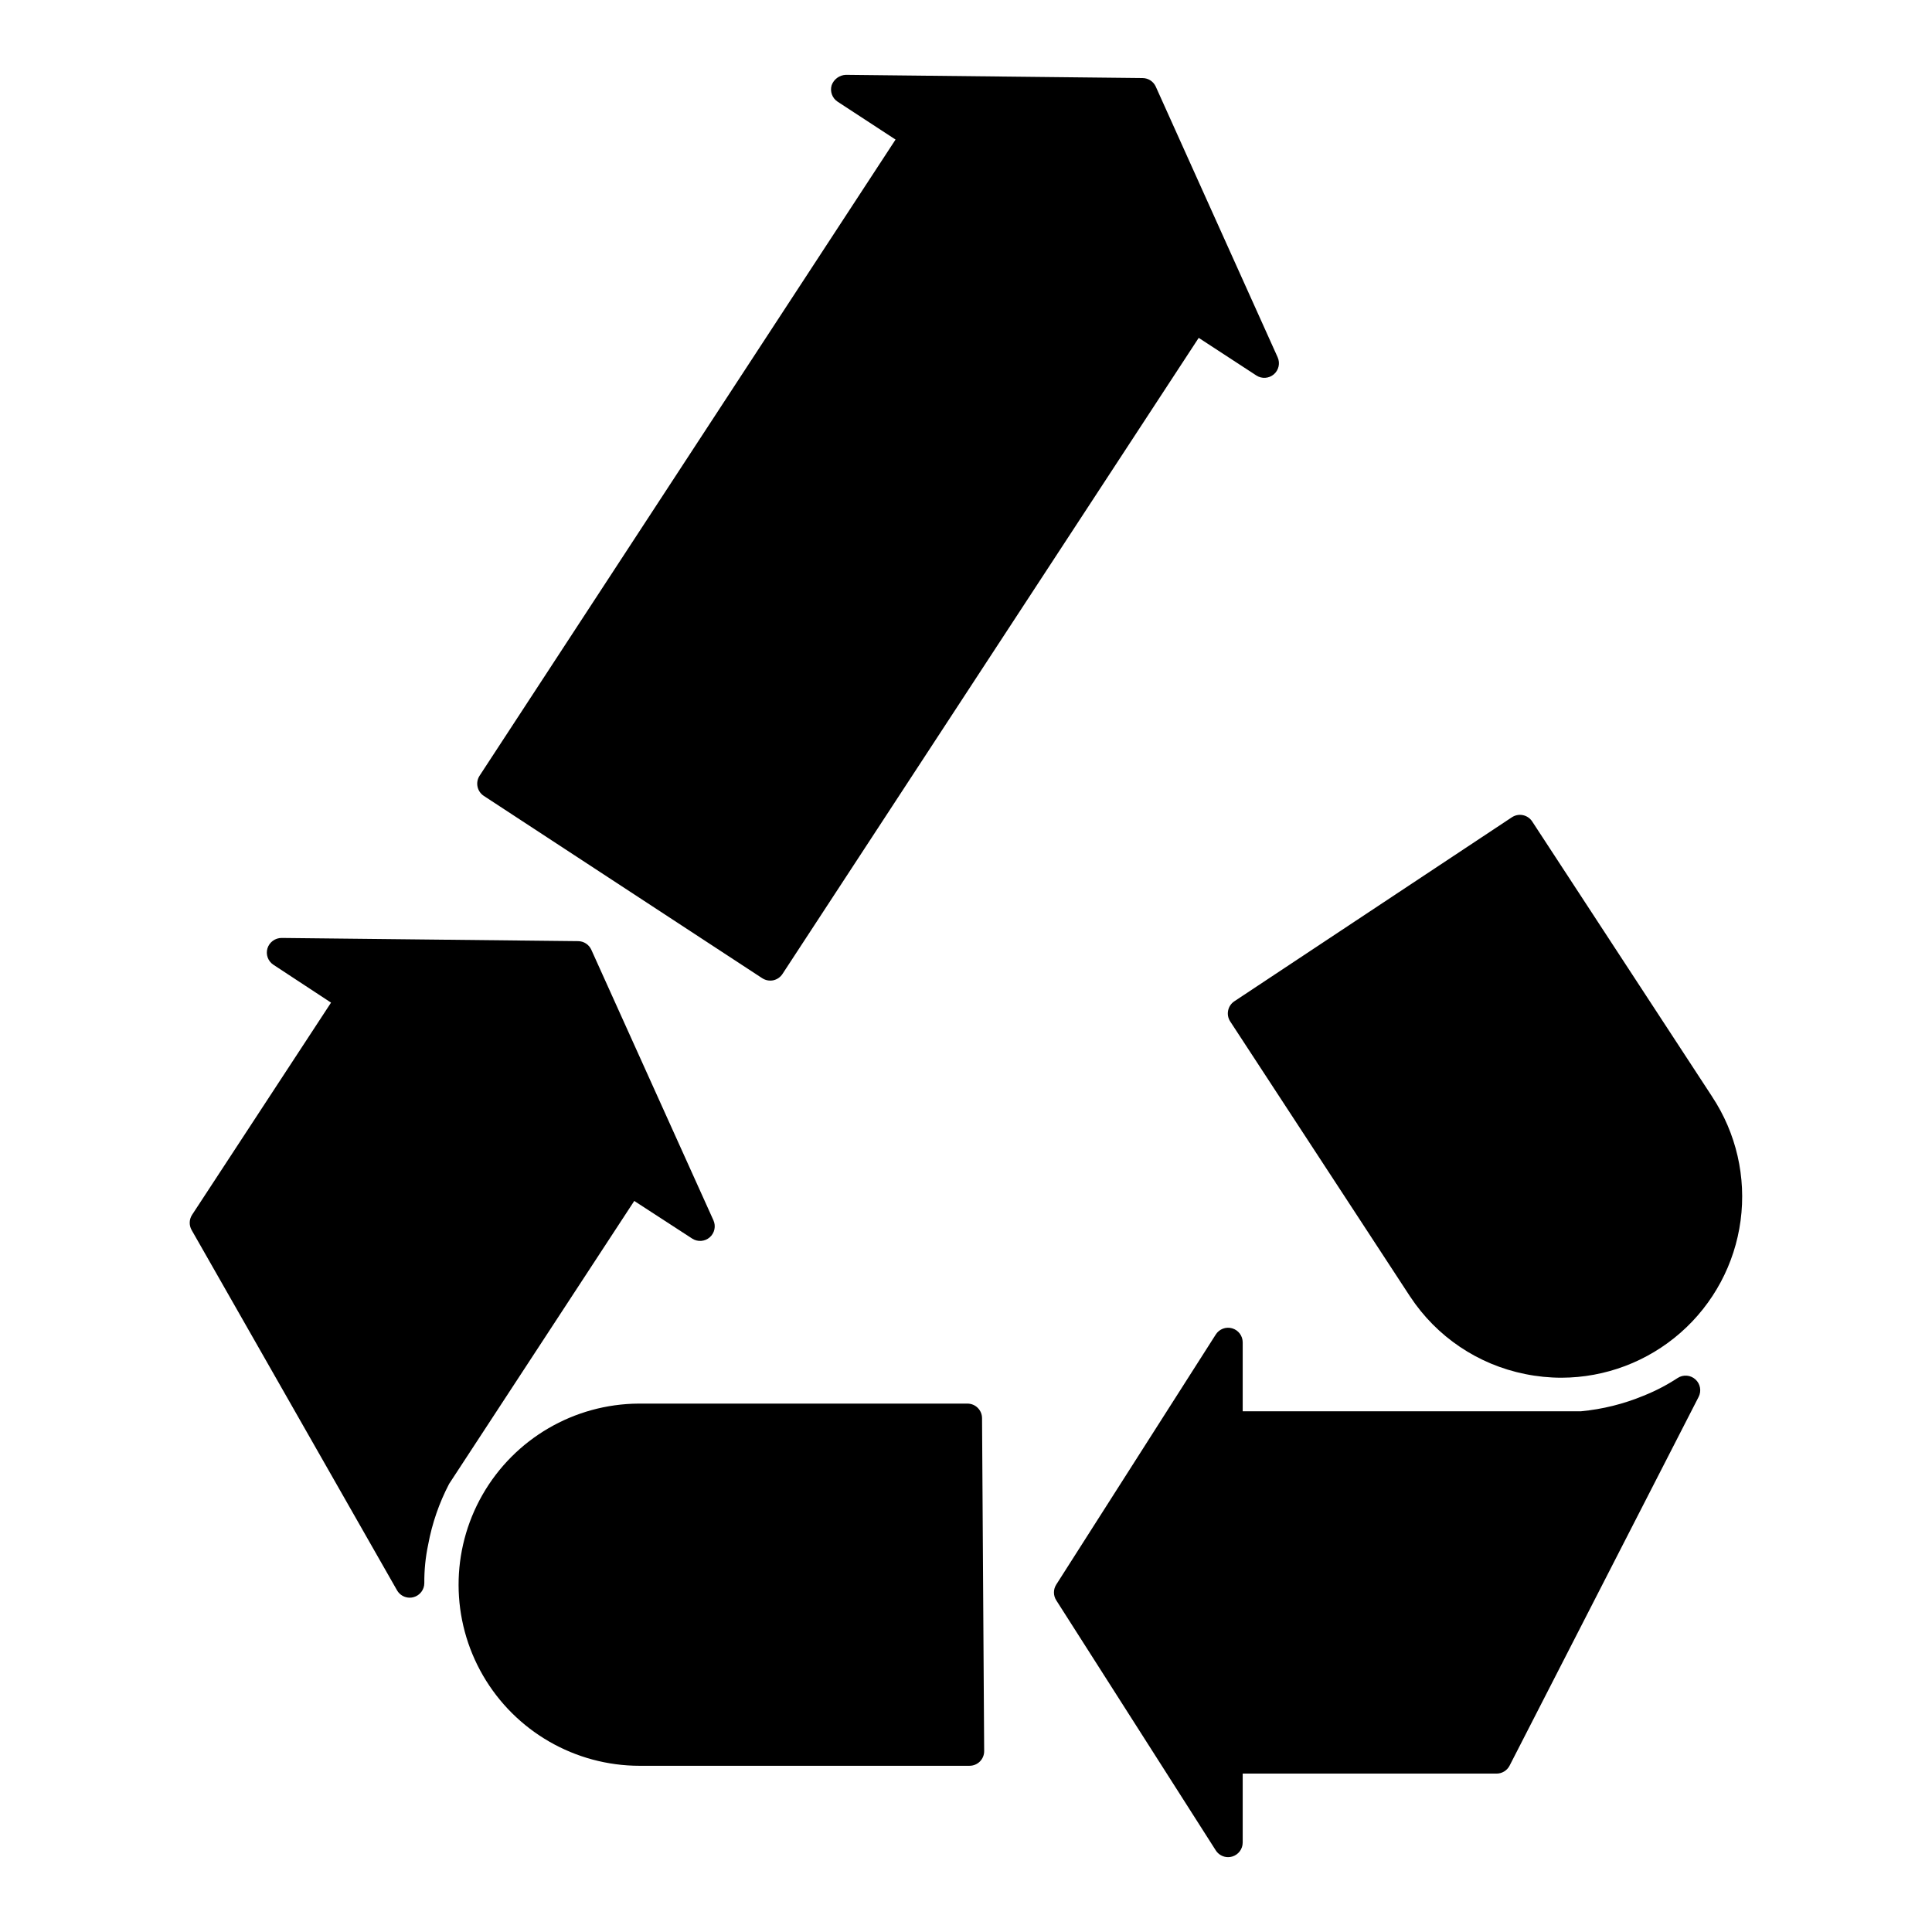 <?xml version="1.0" encoding="UTF-8"?>
<!-- Uploaded to: SVG Repo, www.svgrepo.com, Generator: SVG Repo Mixer Tools -->
<svg fill="#000000" width="800px" height="800px" version="1.1" viewBox="144 144 512 512" xmlns="http://www.w3.org/2000/svg">
 <path d="m593.3 509.55c1.305 1.176 1.652 3.082 0.852 4.644l-50.094 97.719c-0.664 1.293-1.992 2.106-3.445 2.109h-67.285v18.266c0 1.723-1.137 3.238-2.789 3.719-0.352 0.105-0.715 0.156-1.082 0.156-1.324 0-2.555-0.676-3.266-1.793l-42.273-66.273c-0.816-1.27-0.816-2.898 0-4.168l42.273-66.273c0.922-1.453 2.695-2.121 4.348-1.637 1.652 0.48 2.785 1.992 2.789 3.711v18.27h89.664-0.004c5.695-0.539 11.281-1.93 16.566-4.117 3.164-1.262 6.195-2.84 9.047-4.707 1.469-0.953 3.398-0.801 4.699 0.375zm4.422-74.949-47.68-72.91c-0.566-0.859-1.449-1.461-2.461-1.668-1.008-0.207-2.059-0.004-2.918 0.566l-73.547 48.762c-1.77 1.176-2.262 3.562-1.098 5.344l47.691 72.93 0.004-0.004c7.004 10.633 17.977 18.02 30.465 20.516 3.168 0.645 6.394 0.973 9.629 0.973 11.609-0.027 22.816-4.262 31.543-11.918 8.73-7.656 14.387-18.215 15.922-29.723 1.539-11.508-1.145-23.184-7.555-32.863zm-251.72-31.363c0.633 0.414 1.371 0.633 2.121 0.633 0.266 0 0.531-0.027 0.789-0.078 1.004-0.215 1.887-0.816 2.449-1.676l110.31-168.58 15.27 9.965c1.438 0.941 3.324 0.82 4.633-0.297 1.309-1.117 1.719-2.965 1.012-4.531l-32.289-71.703c-0.621-1.379-1.98-2.269-3.492-2.285l-78.664-0.852c-1.688 0.074-3.168 1.16-3.746 2.75-0.496 1.645 0.145 3.422 1.582 4.367l15.352 10.035-110.23 168.58c-1.168 1.789-0.668 4.184 1.117 5.356zm-18.57 68.996c1.441 0.938 3.328 0.809 4.629-0.309 1.305-1.121 1.715-2.965 1.008-4.531l-32.363-71.699c-0.617-1.375-1.98-2.266-3.488-2.281l-78.59-0.848c-1.715 0-3.231 1.109-3.746 2.742-0.504 1.645 0.141 3.422 1.574 4.363l15.273 10.035-36.824 56.23c-0.793 1.219-0.84 2.777-0.121 4.039l54.43 95.469c0.688 1.211 1.973 1.957 3.363 1.957 0.336 0.004 0.668-0.043 0.992-0.129 1.695-0.449 2.879-1.988 2.879-3.746-0.031-3.422 0.312-6.84 1.02-10.191 1.035-5.613 2.91-11.039 5.551-16.098l49.066-74.977zm72.949 43.734h-87.133c-17.113 0.098-32.879 9.301-41.379 24.152-8.5 14.852-8.449 33.109 0.133 47.914 8.586 14.805 24.402 23.918 41.516 23.918l0.316-0.004h87.105c1.031 0 2.023-0.41 2.75-1.141 0.727-0.734 1.133-1.723 1.125-2.754l-0.562-88.238v-0.004c-0.016-2.125-1.742-3.84-3.871-3.844z"/>
</svg>